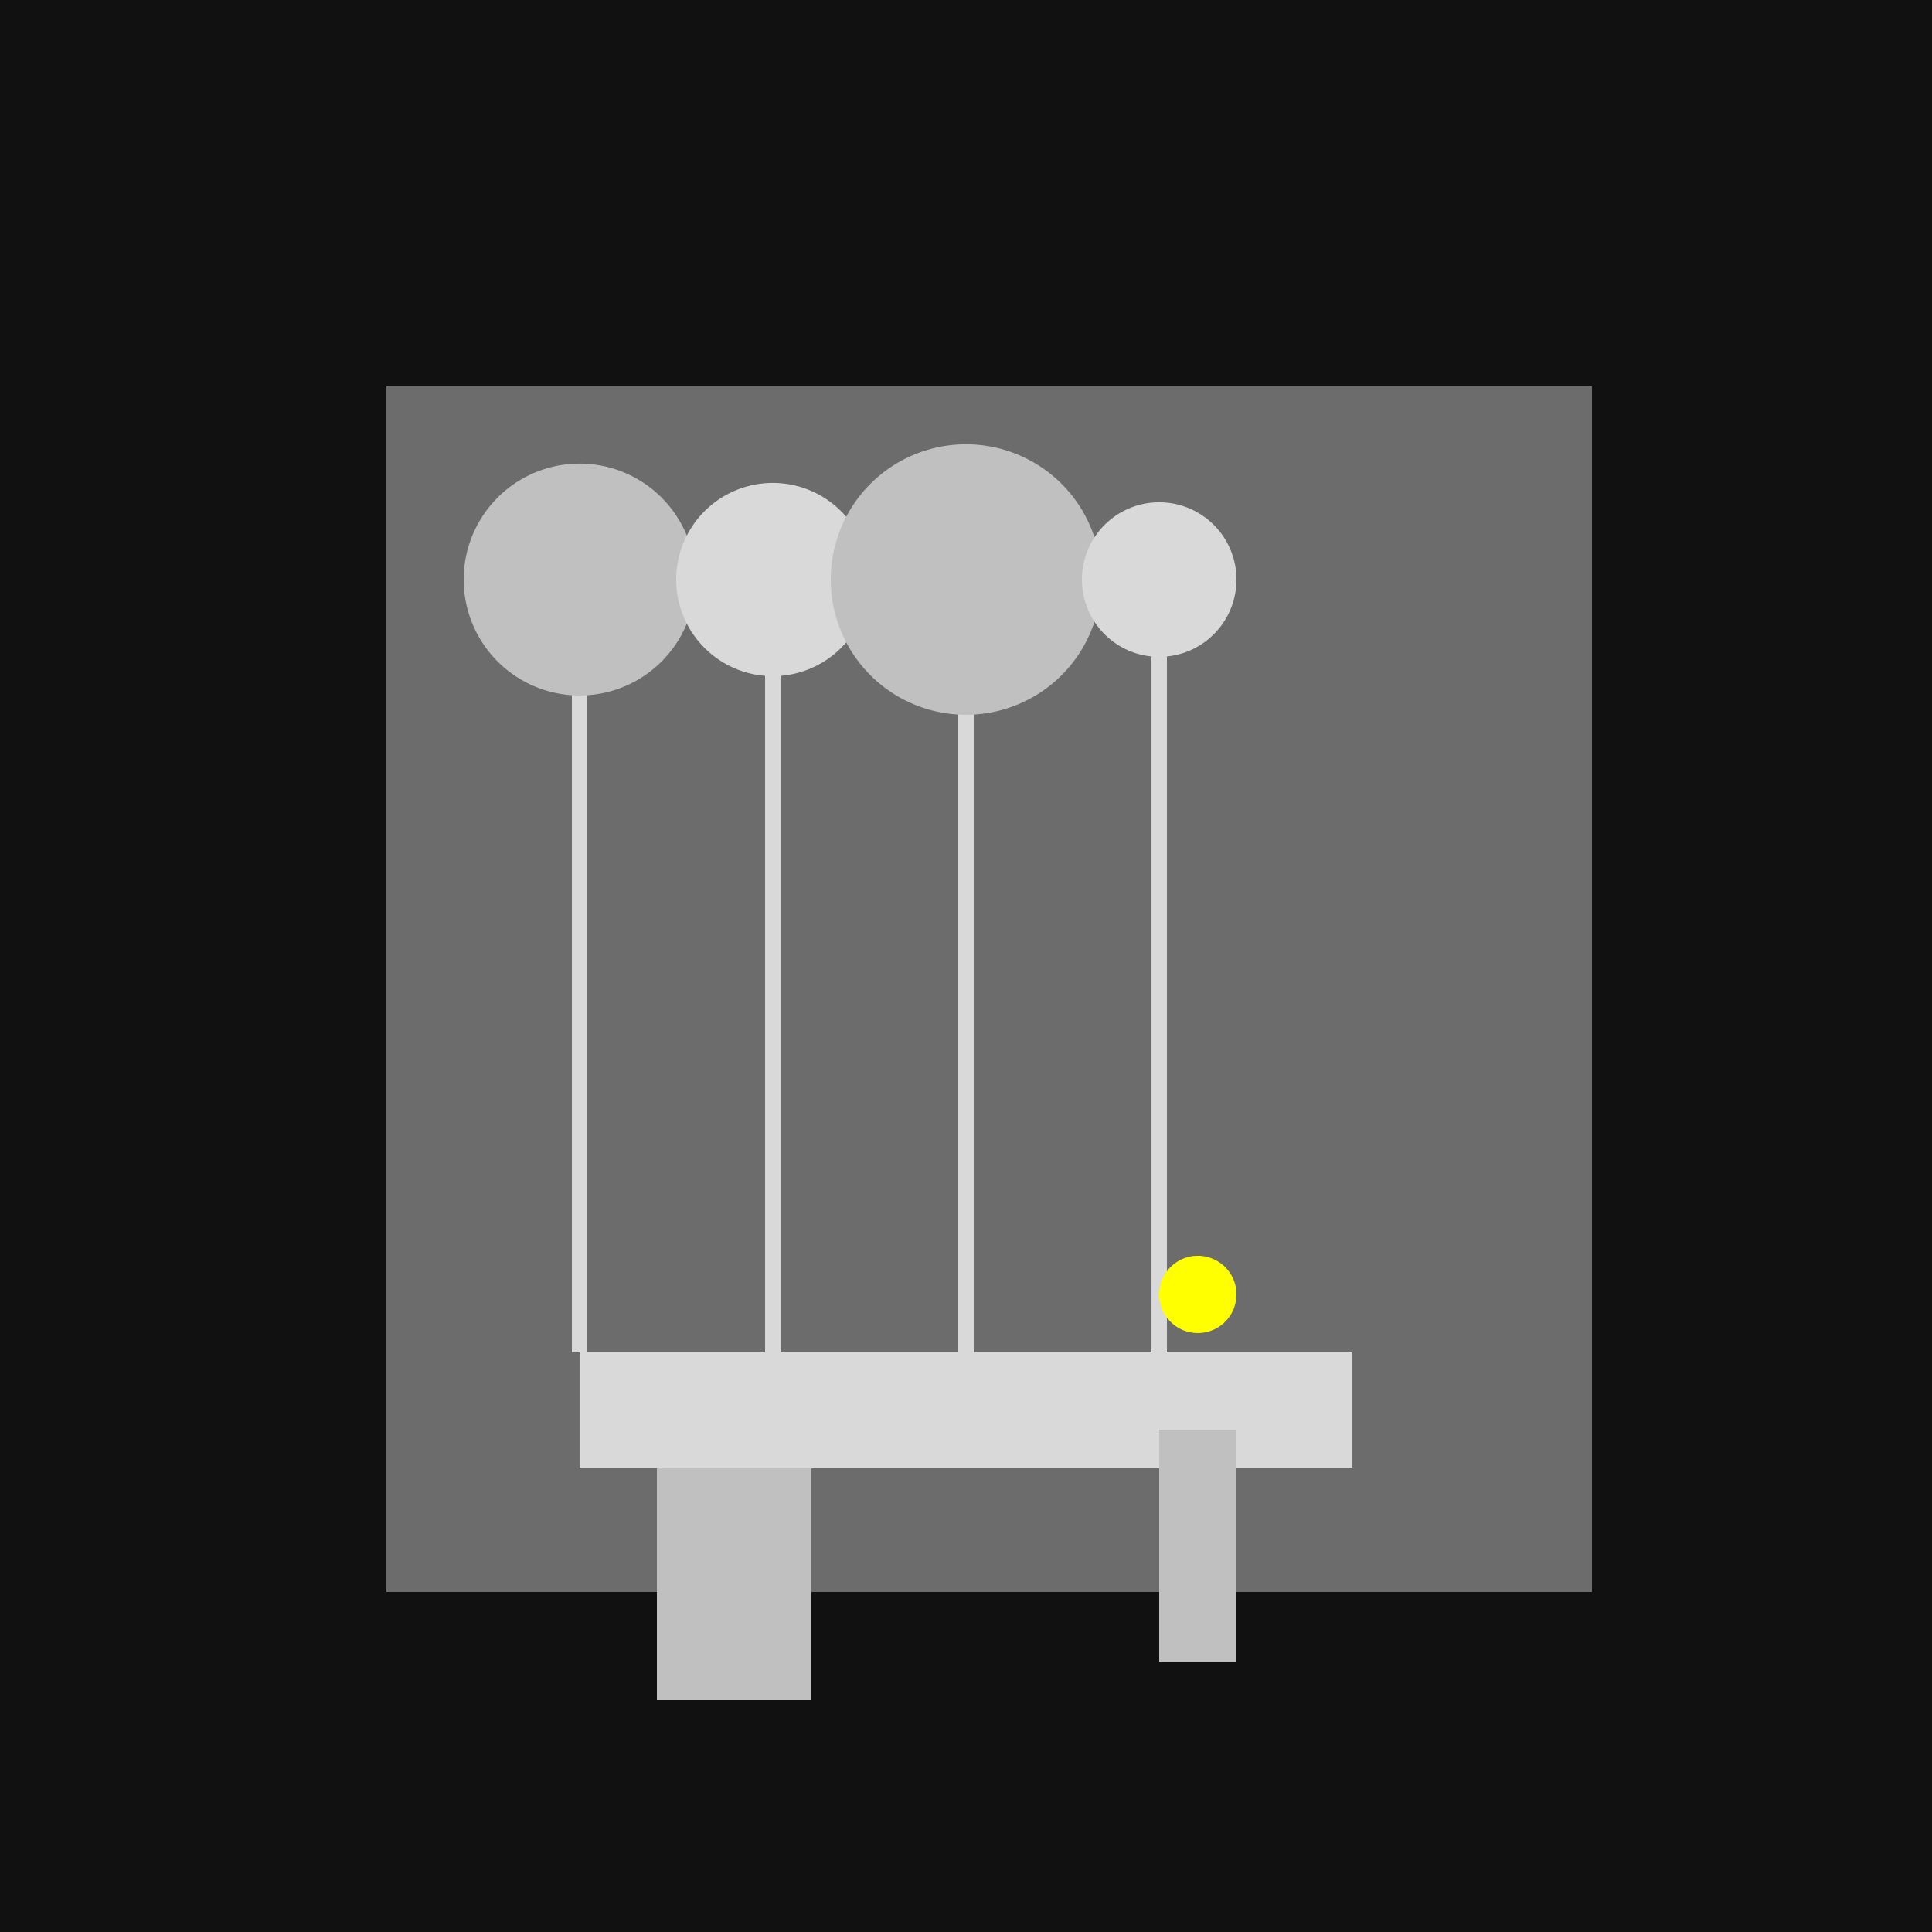 <!--

Generated by DrawGPT.
Free, open source, AI generated images in SVG, PNG, and HTML Canvas format.
https://drawgpt.ai

Created: 2024-01-16T07:51:27.838Z
Link: https://drawgpt.ai/prompt/139269/

-->
<svg xmlns="http://www.w3.org/2000/svg" xmlns:xlink="http://www.w3.org/1999/xlink" width="500" height="500"><defs/><g><rect fill="#111111" stroke="none" x="0" y="0" width="512" height="512"/><rect fill="#6C6C6C" stroke="none" x="100" y="100" width="312" height="312"/><path fill="none" stroke="#D9D9D9" paint-order="fill stroke markers" d=" M 150 150 L 150 350 M 200 150 L 200 350 M 250 150 L 250 350 M 300 150 L 300 350" stroke-miterlimit="10" stroke-width="4" stroke-dasharray=""/><path fill="#C0C0C0" stroke="none" paint-order="stroke fill markers" d=" M 180 150 A 30 30 0 1 1 180 149.97"/><path fill="#D9D9D9" stroke="none" paint-order="stroke fill markers" d=" M 225 150 A 25 25 0 1 1 225 149.975"/><path fill="#C0C0C0" stroke="none" paint-order="stroke fill markers" d=" M 285 150 A 35 35 0 1 1 285 149.965"/><path fill="#D9D9D9" stroke="none" paint-order="stroke fill markers" d=" M 320 150 A 20 20 0 1 1 320 149.98"/><rect fill="#D9D9D9" stroke="none" x="150" y="350" width="200" height="30"/><rect fill="#C0C0C0" stroke="none" x="170" y="380" width="40" height="60"/><rect fill="#C0C0C0" stroke="none" x="300" y="370" width="20" height="60"/><path fill="#FFFF00" stroke="none" paint-order="stroke fill markers" d=" M 320 335 A 10 10 0 1 1 320 334.99"/></g></svg>
